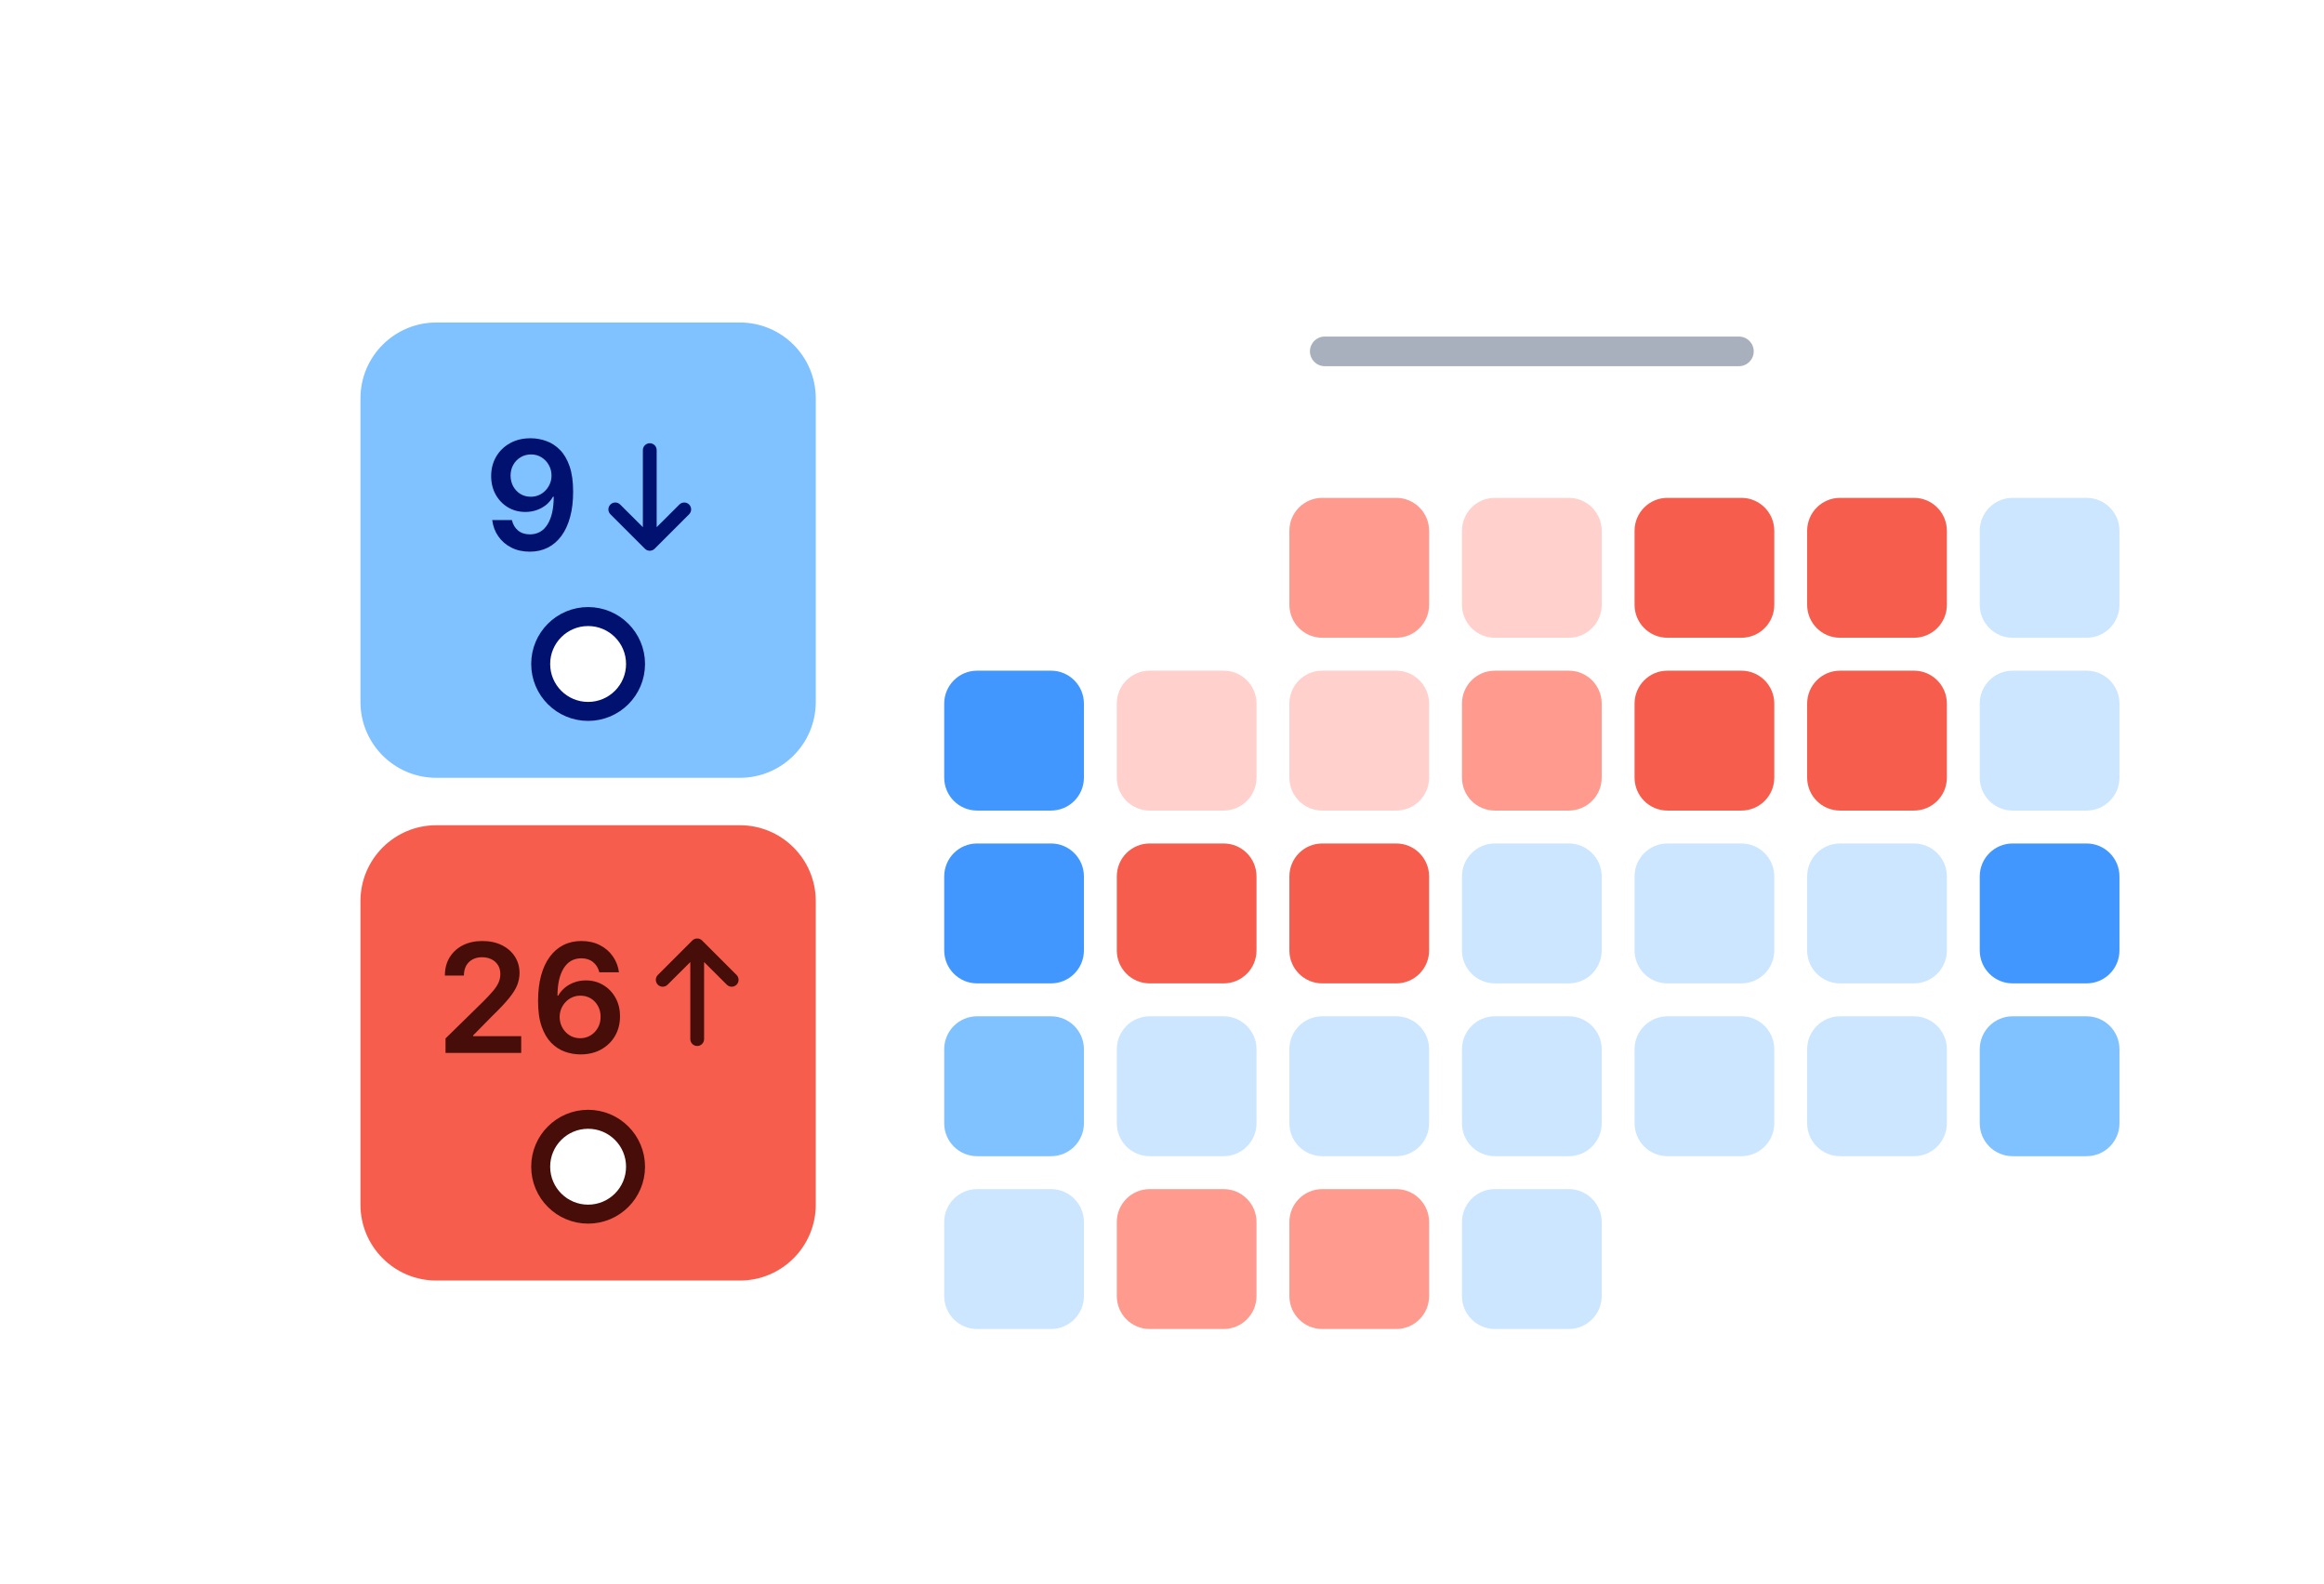 <svg width="245" height="167" viewBox="0 0 245 167" fill="none" xmlns="http://www.w3.org/2000/svg">
<path d="M0 0H245V155C245 161.627 239.627 167 233 167H12C5.373 167 0 161.627 0 155V0Z" fill="white"/>
<mask id="mask0_1265_20093" style="mask-type:luminance" maskUnits="userSpaceOnUse" x="9" y="18" width="227" height="131">
<path d="M236 18H9V149H236V18Z" fill="white"/>
</mask>
<g mask="url(#mask0_1265_20093)">
<mask id="mask1_1265_20093" style="mask-type:luminance" maskUnits="userSpaceOnUse" x="-39" y="18" width="275" height="131">
<path d="M236 18H-38.653V149H236V18Z" fill="white"/>
</mask>
<g mask="url(#mask1_1265_20093)">
<g filter="url(#filter0_d_1265_20093)">
<path d="M63 28.411C63 22.661 68.404 18 75.07 18H236V149H63V28.411Z" fill="white"/>
<path d="M183.322 31.881H139.655C138.794 31.881 138.095 32.58 138.095 33.443C138.095 34.305 138.794 35.004 139.655 35.004H183.322C184.183 35.004 184.882 34.305 184.882 33.443C184.882 32.58 184.183 31.881 183.322 31.881Z" fill="#A8B0BD"/>
<path d="M147.193 48.886H139.395C137.481 48.886 135.929 50.44 135.929 52.356V60.164C135.929 62.081 137.481 63.635 139.395 63.635H147.193C149.107 63.635 150.658 62.081 150.658 60.164V52.356C150.658 50.44 149.107 48.886 147.193 48.886Z" fill="#FF9A8F"/>
<path d="M165.387 48.886H157.59C155.676 48.886 154.124 50.44 154.124 52.356V60.164C154.124 62.081 155.676 63.635 157.59 63.635H165.387C167.301 63.635 168.853 62.081 168.853 60.164V52.356C168.853 50.44 167.301 48.886 165.387 48.886Z" fill="#FFD0CC"/>
<path d="M183.582 48.886H175.784C173.87 48.886 172.319 50.44 172.319 52.356V60.164C172.319 62.081 173.87 63.635 175.784 63.635H183.582C185.496 63.635 187.048 62.081 187.048 60.164V52.356C187.048 50.44 185.496 48.886 183.582 48.886Z" fill="#F65D4C"/>
<path d="M201.777 48.886H193.979C192.065 48.886 190.513 50.44 190.513 52.356V60.164C190.513 62.081 192.065 63.635 193.979 63.635H201.777C203.691 63.635 205.242 62.081 205.242 60.164V52.356C205.242 50.44 203.691 48.886 201.777 48.886Z" fill="#F65D4C"/>
<path d="M219.971 48.886H212.174C210.26 48.886 208.708 50.44 208.708 52.356V60.164C208.708 62.081 210.26 63.635 212.174 63.635H219.971C221.885 63.635 223.437 62.081 223.437 60.164V52.356C223.437 50.44 221.885 48.886 219.971 48.886Z" fill="#CCE6FF"/>
<path d="M110.803 67.105H103.006C101.092 67.105 99.54 68.658 99.54 70.575V78.383C99.54 80.299 101.092 81.853 103.006 81.853H110.803C112.717 81.853 114.269 80.299 114.269 78.383V70.575C114.269 68.658 112.717 67.105 110.803 67.105Z" fill="#4297FF"/>
<path d="M128.998 67.105H121.2C119.286 67.105 117.735 68.658 117.735 70.575V78.383C117.735 80.299 119.286 81.853 121.2 81.853H128.998C130.912 81.853 132.464 80.299 132.464 78.383V70.575C132.464 68.658 130.912 67.105 128.998 67.105Z" fill="#FFD0CC"/>
<path d="M147.193 67.105H139.395C137.481 67.105 135.929 68.658 135.929 70.575V78.383C135.929 80.299 137.481 81.853 139.395 81.853H147.193C149.107 81.853 150.658 80.299 150.658 78.383V70.575C150.658 68.658 149.107 67.105 147.193 67.105Z" fill="#FFD0CC"/>
<path d="M165.387 67.105H157.59C155.676 67.105 154.124 68.658 154.124 70.575V78.383C154.124 80.299 155.676 81.853 157.59 81.853H165.387C167.301 81.853 168.853 80.299 168.853 78.383V70.575C168.853 68.658 167.301 67.105 165.387 67.105Z" fill="#FF9A8F"/>
<path d="M183.582 67.105H175.784C173.87 67.105 172.319 68.658 172.319 70.575V78.383C172.319 80.299 173.87 81.853 175.784 81.853H183.582C185.496 81.853 187.048 80.299 187.048 78.383V70.575C187.048 68.658 185.496 67.105 183.582 67.105Z" fill="#F65D4C"/>
<path d="M201.777 67.105H193.979C192.065 67.105 190.513 68.658 190.513 70.575V78.383C190.513 80.299 192.065 81.853 193.979 81.853H201.777C203.691 81.853 205.242 80.299 205.242 78.383V70.575C205.242 68.658 203.691 67.105 201.777 67.105Z" fill="#F65D4C"/>
<path d="M219.971 67.105H212.174C210.26 67.105 208.708 68.658 208.708 70.575V78.383C208.708 80.299 210.26 81.853 212.174 81.853H219.971C221.885 81.853 223.437 80.299 223.437 78.383V70.575C223.437 68.658 221.885 67.105 219.971 67.105Z" fill="#CCE6FF"/>
<path d="M110.803 85.323H103.006C101.092 85.323 99.54 86.877 99.54 88.793V96.601C99.54 98.518 101.092 100.072 103.006 100.072H110.803C112.717 100.072 114.269 98.518 114.269 96.601V88.793C114.269 86.877 112.717 85.323 110.803 85.323Z" fill="#4297FF"/>
<path d="M128.998 85.323H121.2C119.286 85.323 117.735 86.877 117.735 88.793V96.601C117.735 98.518 119.286 100.072 121.2 100.072H128.998C130.912 100.072 132.464 98.518 132.464 96.601V88.793C132.464 86.877 130.912 85.323 128.998 85.323Z" fill="#F65D4C"/>
<path d="M147.193 85.323H139.395C137.481 85.323 135.929 86.877 135.929 88.793V96.601C135.929 98.518 137.481 100.072 139.395 100.072H147.193C149.107 100.072 150.658 98.518 150.658 96.601V88.793C150.658 86.877 149.107 85.323 147.193 85.323Z" fill="#F65D4C"/>
<path d="M165.387 85.323H157.59C155.676 85.323 154.124 86.877 154.124 88.793V96.601C154.124 98.518 155.676 100.072 157.59 100.072H165.387C167.301 100.072 168.853 98.518 168.853 96.601V88.793C168.853 86.877 167.301 85.323 165.387 85.323Z" fill="#CCE6FF"/>
<path d="M183.582 85.323H175.784C173.87 85.323 172.319 86.877 172.319 88.793V96.601C172.319 98.518 173.87 100.072 175.784 100.072H183.582C185.496 100.072 187.048 98.518 187.048 96.601V88.793C187.048 86.877 185.496 85.323 183.582 85.323Z" fill="#CCE6FF"/>
<path d="M201.777 85.323H193.979C192.065 85.323 190.513 86.877 190.513 88.793V96.601C190.513 98.518 192.065 100.072 193.979 100.072H201.777C203.691 100.072 205.242 98.518 205.242 96.601V88.793C205.242 86.877 203.691 85.323 201.777 85.323Z" fill="#CCE6FF"/>
<path d="M219.971 85.323H212.174C210.26 85.323 208.708 86.877 208.708 88.793V96.601C208.708 98.518 210.26 100.072 212.174 100.072H219.971C221.885 100.072 223.437 98.518 223.437 96.601V88.793C223.437 86.877 221.885 85.323 219.971 85.323Z" fill="#4297FF"/>
<path d="M110.803 103.542H103.006C101.092 103.542 99.54 105.096 99.54 107.012V114.82C99.54 116.737 101.092 118.29 103.006 118.29H110.803C112.717 118.29 114.269 116.737 114.269 114.82V107.012C114.269 105.096 112.717 103.542 110.803 103.542Z" fill="#80C1FF"/>
<path d="M128.998 103.542H121.2C119.286 103.542 117.735 105.096 117.735 107.012V114.82C117.735 116.737 119.286 118.29 121.2 118.29H128.998C130.912 118.29 132.464 116.737 132.464 114.82V107.012C132.464 105.096 130.912 103.542 128.998 103.542Z" fill="#CCE6FF"/>
<path d="M147.193 103.542H139.395C137.481 103.542 135.929 105.096 135.929 107.012V114.82C135.929 116.737 137.481 118.29 139.395 118.29H147.193C149.107 118.29 150.658 116.737 150.658 114.82V107.012C150.658 105.096 149.107 103.542 147.193 103.542Z" fill="#CCE6FF"/>
<path d="M165.387 103.542H157.59C155.676 103.542 154.124 105.096 154.124 107.012V114.82C154.124 116.737 155.676 118.29 157.59 118.29H165.387C167.301 118.29 168.853 116.737 168.853 114.82V107.012C168.853 105.096 167.301 103.542 165.387 103.542Z" fill="#CCE6FF"/>
<path d="M183.582 103.542H175.784C173.87 103.542 172.319 105.096 172.319 107.012V114.82C172.319 116.737 173.87 118.29 175.784 118.29H183.582C185.496 118.29 187.048 116.737 187.048 114.82V107.012C187.048 105.096 185.496 103.542 183.582 103.542Z" fill="#CCE6FF"/>
<path d="M201.777 103.542H193.979C192.065 103.542 190.513 105.096 190.513 107.012V114.82C190.513 116.737 192.065 118.29 193.979 118.29H201.777C203.691 118.29 205.242 116.737 205.242 114.82V107.012C205.242 105.096 203.691 103.542 201.777 103.542Z" fill="#CCE6FF"/>
<path d="M219.971 103.542H212.174C210.26 103.542 208.708 105.096 208.708 107.012V114.82C208.708 116.737 210.26 118.29 212.174 118.29H219.971C221.885 118.29 223.437 116.737 223.437 114.82V107.012C223.437 105.096 221.885 103.542 219.971 103.542Z" fill="#80C1FF"/>
<path d="M110.803 121.761H103.006C101.092 121.761 99.54 123.314 99.54 125.231V133.039C99.54 134.955 101.092 136.509 103.006 136.509H110.803C112.717 136.509 114.269 134.955 114.269 133.039V125.231C114.269 123.314 112.717 121.761 110.803 121.761Z" fill="#CCE6FF"/>
<path d="M128.998 121.761H121.2C119.286 121.761 117.735 123.314 117.735 125.231V133.039C117.735 134.955 119.286 136.509 121.2 136.509H128.998C130.912 136.509 132.464 134.955 132.464 133.039V125.231C132.464 123.314 130.912 121.761 128.998 121.761Z" fill="#FF9A8F"/>
<path d="M147.193 121.761H139.395C137.481 121.761 135.929 123.314 135.929 125.231V133.039C135.929 134.955 137.481 136.509 139.395 136.509H147.193C149.107 136.509 150.658 134.955 150.658 133.039V125.231C150.658 123.314 149.107 121.761 147.193 121.761Z" fill="#FF9A8F"/>
<path d="M165.387 121.761H157.59C155.676 121.761 154.124 123.314 154.124 125.231V133.039C154.124 134.955 155.676 136.509 157.59 136.509H165.387C167.301 136.509 168.853 134.955 168.853 133.039V125.231C168.853 123.314 167.301 121.761 165.387 121.761Z" fill="#CCE6FF"/>
</g>
</g>
<g filter="url(#filter1_d_1265_20093)">
<path d="M38 91C38 86.582 41.582 83 46 83H78C82.418 83 86 86.582 86 91V123C86 127.418 82.418 131 78 131H46C41.582 131 38 127.418 38 123V91Z" fill="#F65D4C"/>
<path d="M46.969 107V105.477L51.008 101.517C51.395 101.127 51.717 100.78 51.974 100.477C52.232 100.174 52.425 99.881 52.554 99.597C52.683 99.313 52.747 99.01 52.747 98.688C52.747 98.32 52.664 98.006 52.497 97.744C52.33 97.479 52.101 97.275 51.809 97.131C51.518 96.987 51.186 96.915 50.815 96.915C50.433 96.915 50.097 96.994 49.809 97.153C49.522 97.309 49.298 97.53 49.139 97.818C48.984 98.106 48.906 98.449 48.906 98.847H46.9C46.9 98.108 47.069 97.466 47.406 96.921C47.743 96.375 48.207 95.953 48.798 95.653C49.393 95.354 50.075 95.205 50.844 95.205C51.624 95.205 52.309 95.35 52.9 95.642C53.491 95.934 53.95 96.333 54.275 96.841C54.605 97.349 54.77 97.928 54.77 98.58C54.77 99.015 54.686 99.443 54.52 99.864C54.353 100.284 54.059 100.75 53.639 101.261C53.222 101.773 52.637 102.392 51.883 103.119L49.878 105.159V105.239H54.946V107H46.969ZM61.167 107.159C60.611 107.155 60.067 107.059 59.537 106.869C59.006 106.676 58.529 106.364 58.105 105.932C57.681 105.496 57.344 104.919 57.094 104.199C56.844 103.475 56.72 102.58 56.724 101.511C56.724 100.515 56.83 99.627 57.042 98.847C57.255 98.066 57.559 97.407 57.957 96.869C58.355 96.328 58.834 95.915 59.395 95.631C59.959 95.347 60.59 95.205 61.287 95.205C62.018 95.205 62.666 95.349 63.23 95.636C63.798 95.924 64.256 96.318 64.605 96.818C64.953 97.314 65.169 97.875 65.253 98.5H63.179C63.073 98.053 62.855 97.697 62.525 97.432C62.2 97.163 61.787 97.028 61.287 97.028C60.48 97.028 59.859 97.379 59.423 98.08C58.991 98.78 58.773 99.743 58.77 100.966H58.849C59.035 100.633 59.275 100.347 59.571 100.108C59.866 99.869 60.2 99.686 60.571 99.557C60.946 99.424 61.342 99.358 61.758 99.358C62.44 99.358 63.052 99.521 63.594 99.847C64.139 100.172 64.571 100.621 64.889 101.193C65.207 101.761 65.364 102.413 65.361 103.148C65.364 103.913 65.19 104.6 64.838 105.21C64.486 105.816 63.995 106.294 63.366 106.642C62.737 106.991 62.005 107.163 61.167 107.159ZM61.156 105.455C61.569 105.455 61.938 105.354 62.264 105.153C62.59 104.953 62.847 104.682 63.037 104.341C63.226 104 63.319 103.617 63.315 103.193C63.319 102.777 63.228 102.4 63.042 102.063C62.861 101.725 62.609 101.458 62.287 101.261C61.965 101.064 61.597 100.966 61.184 100.966C60.878 100.966 60.592 101.025 60.327 101.142C60.061 101.26 59.83 101.422 59.633 101.631C59.436 101.835 59.281 102.074 59.167 102.347C59.058 102.616 59.001 102.903 58.997 103.21C59.001 103.616 59.095 103.989 59.281 104.33C59.467 104.671 59.722 104.943 60.048 105.148C60.374 105.352 60.743 105.455 61.156 105.455Z" fill="#470D08"/>
<path d="M73.5 106.273C73.902 106.273 74.227 105.947 74.227 105.546V97.422L76.623 99.812C76.907 100.095 77.366 100.095 77.649 99.812C77.932 99.528 77.932 99.069 77.649 98.785L74.014 95.151C73.73 94.867 73.27 94.867 72.986 95.151L69.351 98.785C69.068 99.069 69.068 99.528 69.351 99.812C69.634 100.095 70.093 100.095 70.377 99.812L72.773 97.422V105.546C72.773 105.947 73.098 106.273 73.5 106.273Z" fill="#470D08"/>
<path d="M62 124C64.761 124 67 121.761 67 119C67 116.239 64.761 114 62 114C59.239 114 57 116.239 57 119C57 121.761 59.239 124 62 124Z" fill="white" stroke="#470D08" stroke-width="2"/>
</g>
<g filter="url(#filter2_d_1265_20093)">
<path d="M38 38C38 33.582 41.582 30 46 30H78C82.418 30 86 33.582 86 38V70C86 74.418 82.418 78 78 78H46C41.582 78 38 74.418 38 70V38Z" fill="#80C1FF"/>
<path d="M55.977 42.204C56.534 42.208 57.076 42.307 57.602 42.5C58.133 42.689 58.61 43 59.034 43.432C59.458 43.86 59.795 44.434 60.045 45.153C60.295 45.873 60.42 46.763 60.42 47.824C60.424 48.824 60.318 49.718 60.102 50.505C59.89 51.29 59.585 51.953 59.187 52.494C58.79 53.036 58.31 53.449 57.75 53.733C57.189 54.017 56.559 54.159 55.858 54.159C55.123 54.159 54.471 54.015 53.903 53.727C53.339 53.439 52.883 53.045 52.534 52.545C52.185 52.045 51.971 51.473 51.892 50.829H53.966C54.072 51.291 54.288 51.659 54.614 51.932C54.943 52.201 55.358 52.335 55.858 52.335C56.665 52.335 57.286 51.985 57.721 51.284C58.157 50.583 58.375 49.61 58.375 48.363H58.295C58.11 48.697 57.869 48.985 57.574 49.227C57.278 49.466 56.943 49.649 56.568 49.778C56.197 49.907 55.803 49.971 55.386 49.971C54.704 49.971 54.091 49.809 53.545 49.483C53.004 49.157 52.574 48.71 52.256 48.142C51.941 47.574 51.782 46.924 51.778 46.193C51.778 45.435 51.953 44.755 52.301 44.153C52.653 43.547 53.144 43.07 53.773 42.721C54.401 42.369 55.136 42.197 55.977 42.204ZM55.983 43.909C55.574 43.909 55.204 44.009 54.875 44.21C54.549 44.407 54.292 44.676 54.102 45.017C53.917 45.354 53.824 45.731 53.824 46.148C53.828 46.56 53.92 46.935 54.102 47.273C54.288 47.61 54.54 47.877 54.858 48.074C55.18 48.271 55.547 48.369 55.96 48.369C56.267 48.369 56.553 48.31 56.818 48.193C57.083 48.076 57.314 47.913 57.511 47.704C57.712 47.492 57.867 47.252 57.977 46.983C58.091 46.714 58.146 46.43 58.142 46.13C58.142 45.733 58.047 45.365 57.858 45.028C57.672 44.691 57.417 44.42 57.091 44.216C56.769 44.011 56.4 43.909 55.983 43.909Z" fill="#001170"/>
<path d="M68.5 42.727C68.098 42.727 67.773 43.053 67.773 43.454V51.578L65.377 49.188C65.093 48.905 64.634 48.906 64.351 49.189C64.068 49.472 64.068 49.931 64.351 50.215L67.986 53.849C68.27 54.133 68.73 54.133 69.014 53.849L72.649 50.215C72.932 49.931 72.932 49.472 72.649 49.189C72.366 48.906 71.907 48.905 71.623 49.188L69.227 51.578V43.454C69.227 43.053 68.902 42.727 68.5 42.727Z" fill="#001170"/>
<path d="M62 71C64.761 71 67 68.761 67 66C67 63.239 64.761 61 62 61C59.239 61 57 63.239 57 66C57 68.761 59.239 71 62 71Z" fill="white" stroke="#001170" stroke-width="2"/>
</g>
</g>
<defs>
<filter id="filter0_d_1265_20093" x="55.8" y="14.4" width="187.4" height="145.4" filterUnits="userSpaceOnUse" color-interpolation-filters="sRGB">
<feFlood flood-opacity="0" result="BackgroundImageFix"/>
<feColorMatrix in="SourceAlpha" type="matrix" values="0 0 0 0 0 0 0 0 0 0 0 0 0 0 0 0 0 0 127 0" result="hardAlpha"/>
<feOffset dy="3.6"/>
<feGaussianBlur stdDeviation="3.6"/>
<feColorMatrix type="matrix" values="0 0 0 0 0.071 0 0 0 0 0.016 0 0 0 0 0.008 0 0 0 0.14 0"/>
<feBlend mode="normal" in2="BackgroundImageFix" result="effect1_dropShadow_1265_20093"/>
<feBlend mode="normal" in="SourceGraphic" in2="effect1_dropShadow_1265_20093" result="shape"/>
</filter>
<filter id="filter1_d_1265_20093" x="30" y="79" width="64" height="64" filterUnits="userSpaceOnUse" color-interpolation-filters="sRGB">
<feFlood flood-opacity="0" result="BackgroundImageFix"/>
<feColorMatrix in="SourceAlpha" type="matrix" values="0 0 0 0 0 0 0 0 0 0 0 0 0 0 0 0 0 0 127 0" result="hardAlpha"/>
<feOffset dy="4"/>
<feGaussianBlur stdDeviation="4"/>
<feColorMatrix type="matrix" values="0 0 0 0 0.071 0 0 0 0 0.016 0 0 0 0 0.008 0 0 0 0.14 0"/>
<feBlend mode="normal" in2="BackgroundImageFix" result="effect1_dropShadow_1265_20093"/>
<feBlend mode="normal" in="SourceGraphic" in2="effect1_dropShadow_1265_20093" result="shape"/>
</filter>
<filter id="filter2_d_1265_20093" x="30" y="26" width="64" height="64" filterUnits="userSpaceOnUse" color-interpolation-filters="sRGB">
<feFlood flood-opacity="0" result="BackgroundImageFix"/>
<feColorMatrix in="SourceAlpha" type="matrix" values="0 0 0 0 0 0 0 0 0 0 0 0 0 0 0 0 0 0 127 0" result="hardAlpha"/>
<feOffset dy="4"/>
<feGaussianBlur stdDeviation="4"/>
<feColorMatrix type="matrix" values="0 0 0 0 0.071 0 0 0 0 0.016 0 0 0 0 0.008 0 0 0 0.14 0"/>
<feBlend mode="normal" in2="BackgroundImageFix" result="effect1_dropShadow_1265_20093"/>
<feBlend mode="normal" in="SourceGraphic" in2="effect1_dropShadow_1265_20093" result="shape"/>
</filter>
</defs>
</svg>
